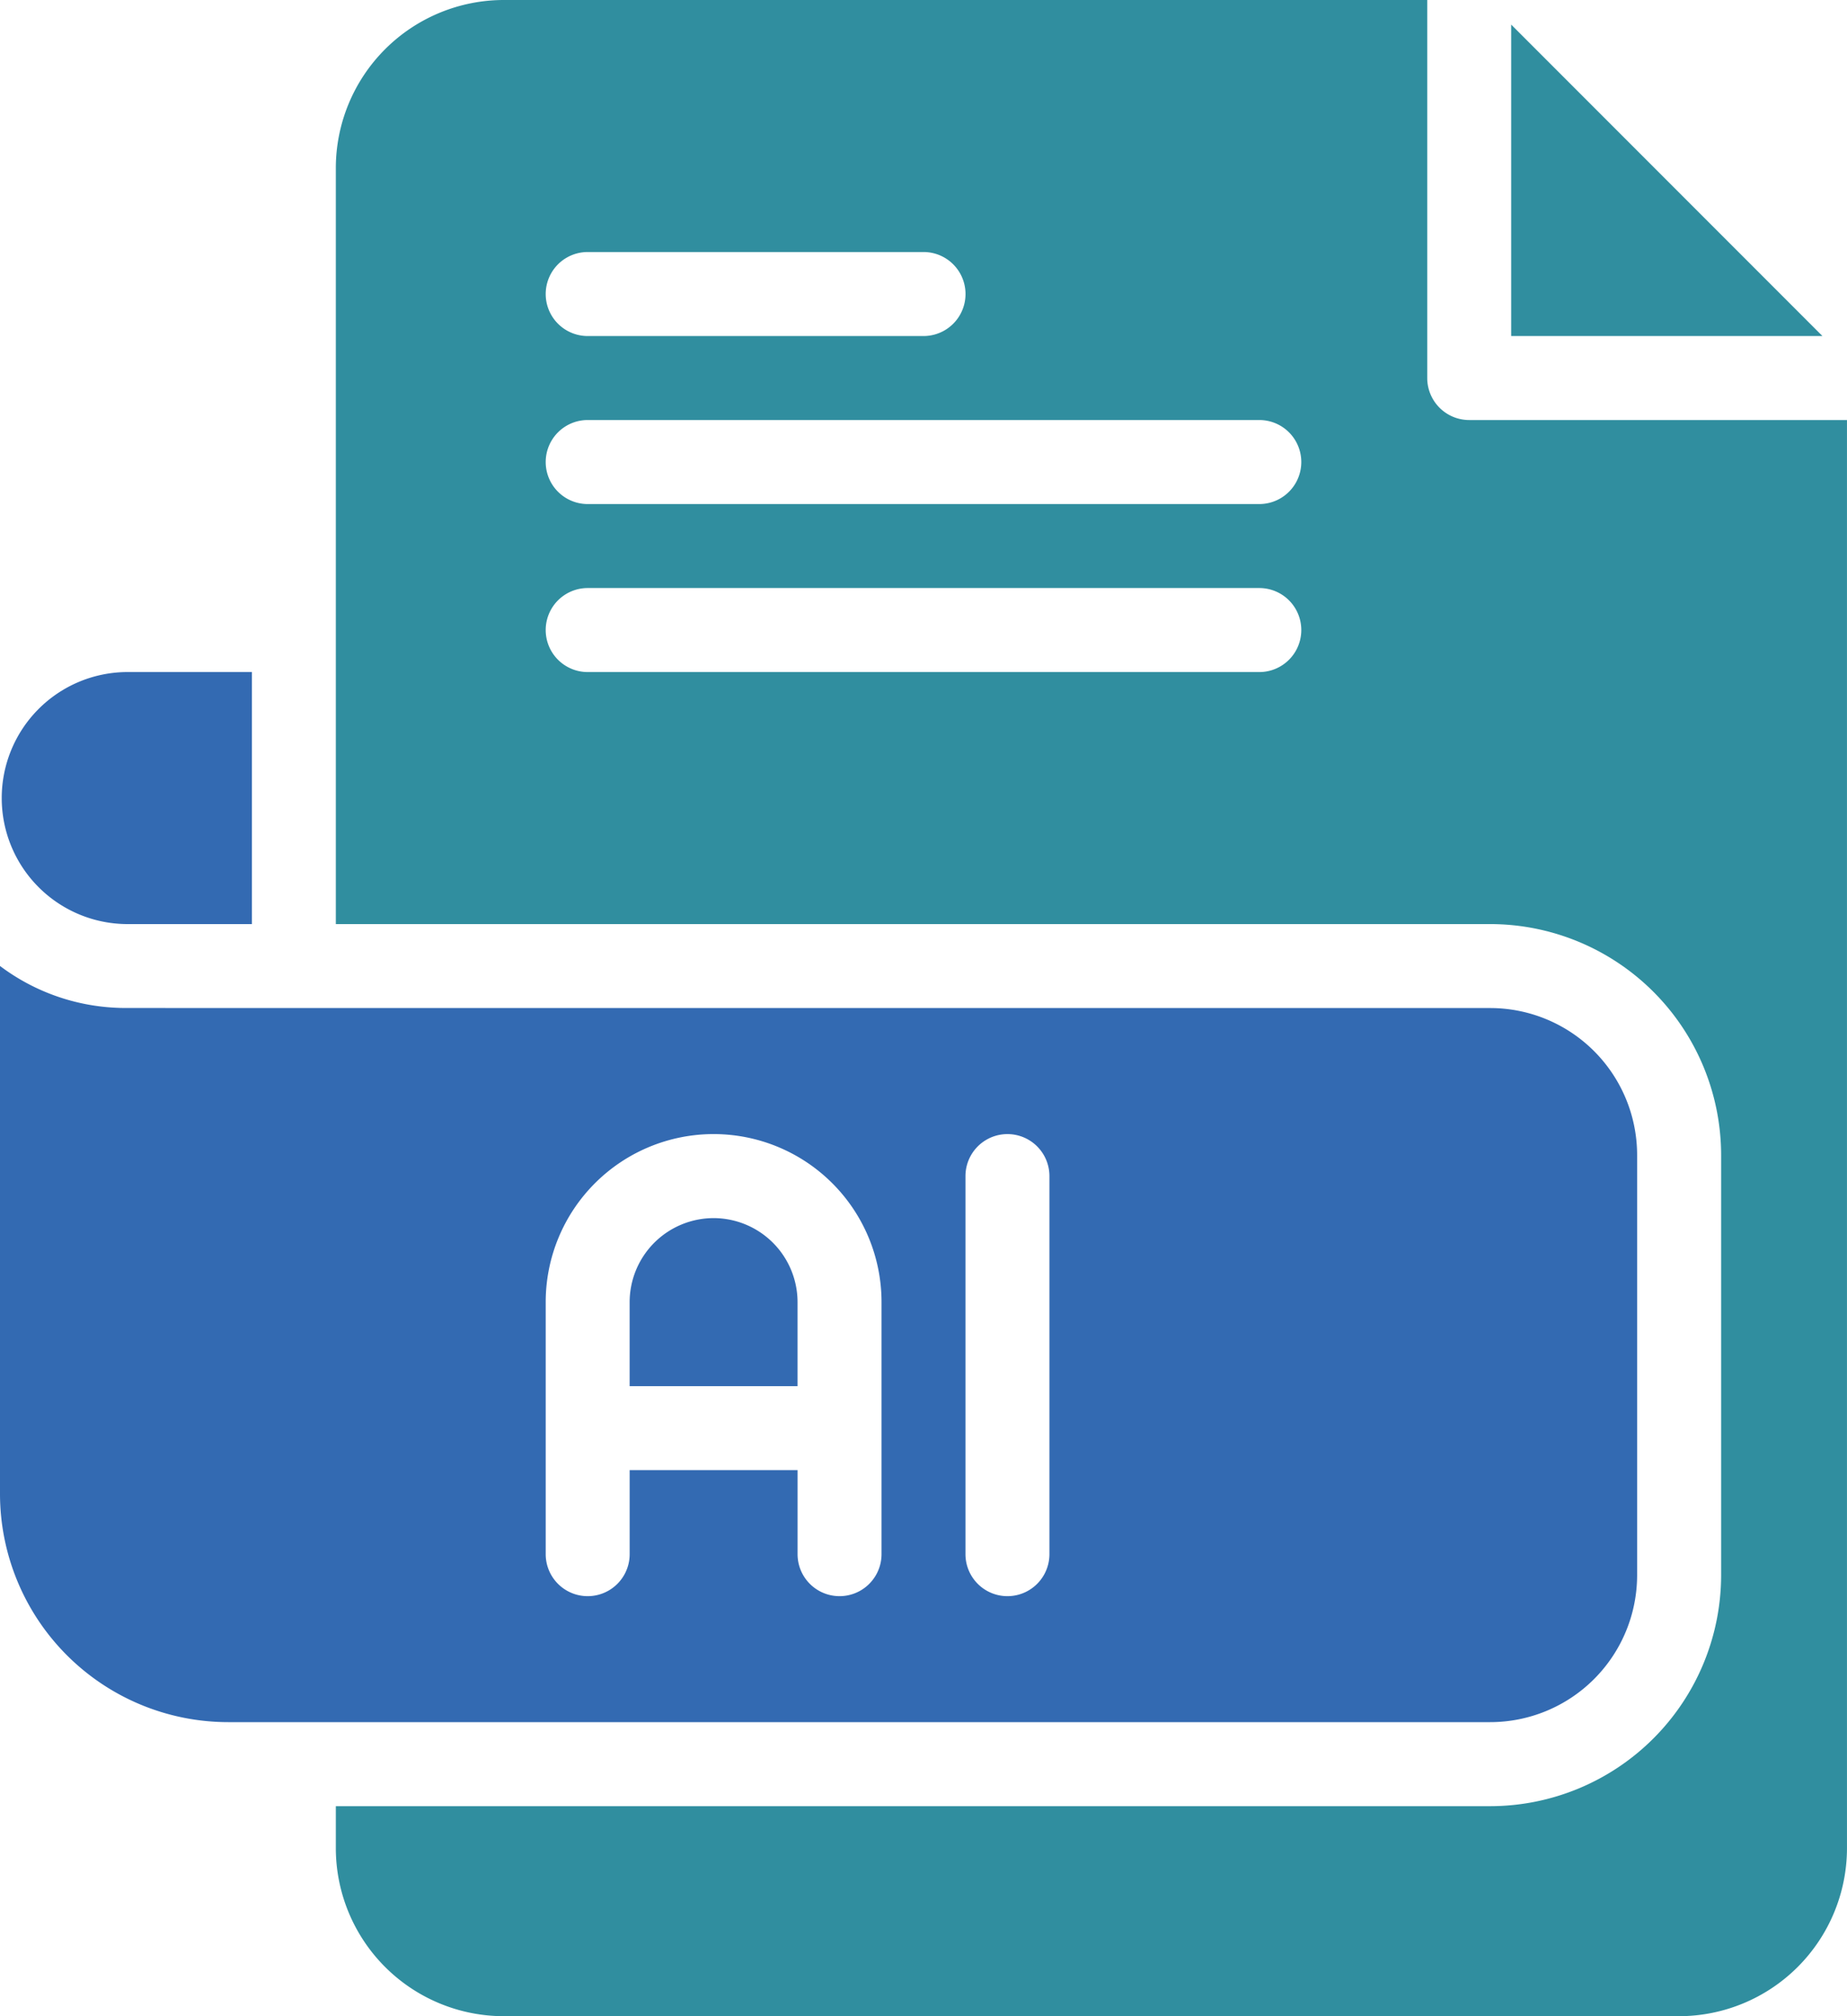 <svg xmlns="http://www.w3.org/2000/svg" width="77.917" height="85" viewBox="0 0 77.917 85"><g transform="translate(-57 -20)"><g transform="translate(57 20)"><g transform="translate(0 0)"><path d="M163.813,33.708a1.771,1.771,0,0,1-1.771-1.771V16H123.083A7.091,7.091,0,0,0,116,23.083V54.958h48.7a9.751,9.751,0,0,1,9.74,9.74V82.406a9.751,9.751,0,0,1-9.74,9.74H116v1.771A7.091,7.091,0,0,0,123.083,101h49.583a7.091,7.091,0,0,0,7.083-7.083V33.708Zm-37.187-7.083h14.167a1.771,1.771,0,0,1,0,3.542H126.625a1.771,1.771,0,0,1,0-3.542Zm28.333,17.708H126.625a1.771,1.771,0,0,1,0-3.542h28.333a1.771,1.771,0,0,1,0,3.542Zm0-7.083H126.625a1.771,1.771,0,0,1,0-3.542h28.333a1.771,1.771,0,0,1,0,3.542Z" transform="translate(-101.833 -16)" fill="#308e9f"></path><path d="M396,21.857V34.986h13.129Z" transform="translate(-332.25 -20.82)" fill="#308e9f"></path><path d="M189.542,306A3.546,3.546,0,0,0,186,309.542v3.542h7.083v-3.542A3.546,3.546,0,0,0,189.542,306Z" transform="translate(-159.438 -254.646)" fill="#336ab2"></path><path d="M105.063,271.655V253.947a6.2,6.2,0,0,0-6.2-6.2c-61.634,0-57.613,0-57.826-.007A8.806,8.806,0,0,1,36,245.973v22.258a9.632,9.632,0,0,0,9.622,9.621H98.865A6.2,6.2,0,0,0,105.063,271.655Zm-31.875-.885a1.771,1.771,0,1,1-3.542,0v-3.542H62.563v3.542a1.771,1.771,0,1,1-3.542,0V260.144a7.083,7.083,0,1,1,14.167,0Zm7.083,0a1.771,1.771,0,1,1-3.542,0V254.832a1.771,1.771,0,1,1,3.542,0Z" transform="translate(-36 -205.249)" fill="#336ab2"></path><path d="M41.313,186.625h5.313V176H41.313a5.313,5.313,0,0,0,0,10.625Z" transform="translate(-36 -147.667)" fill="#336ab2"></path></g></g></g></svg>
